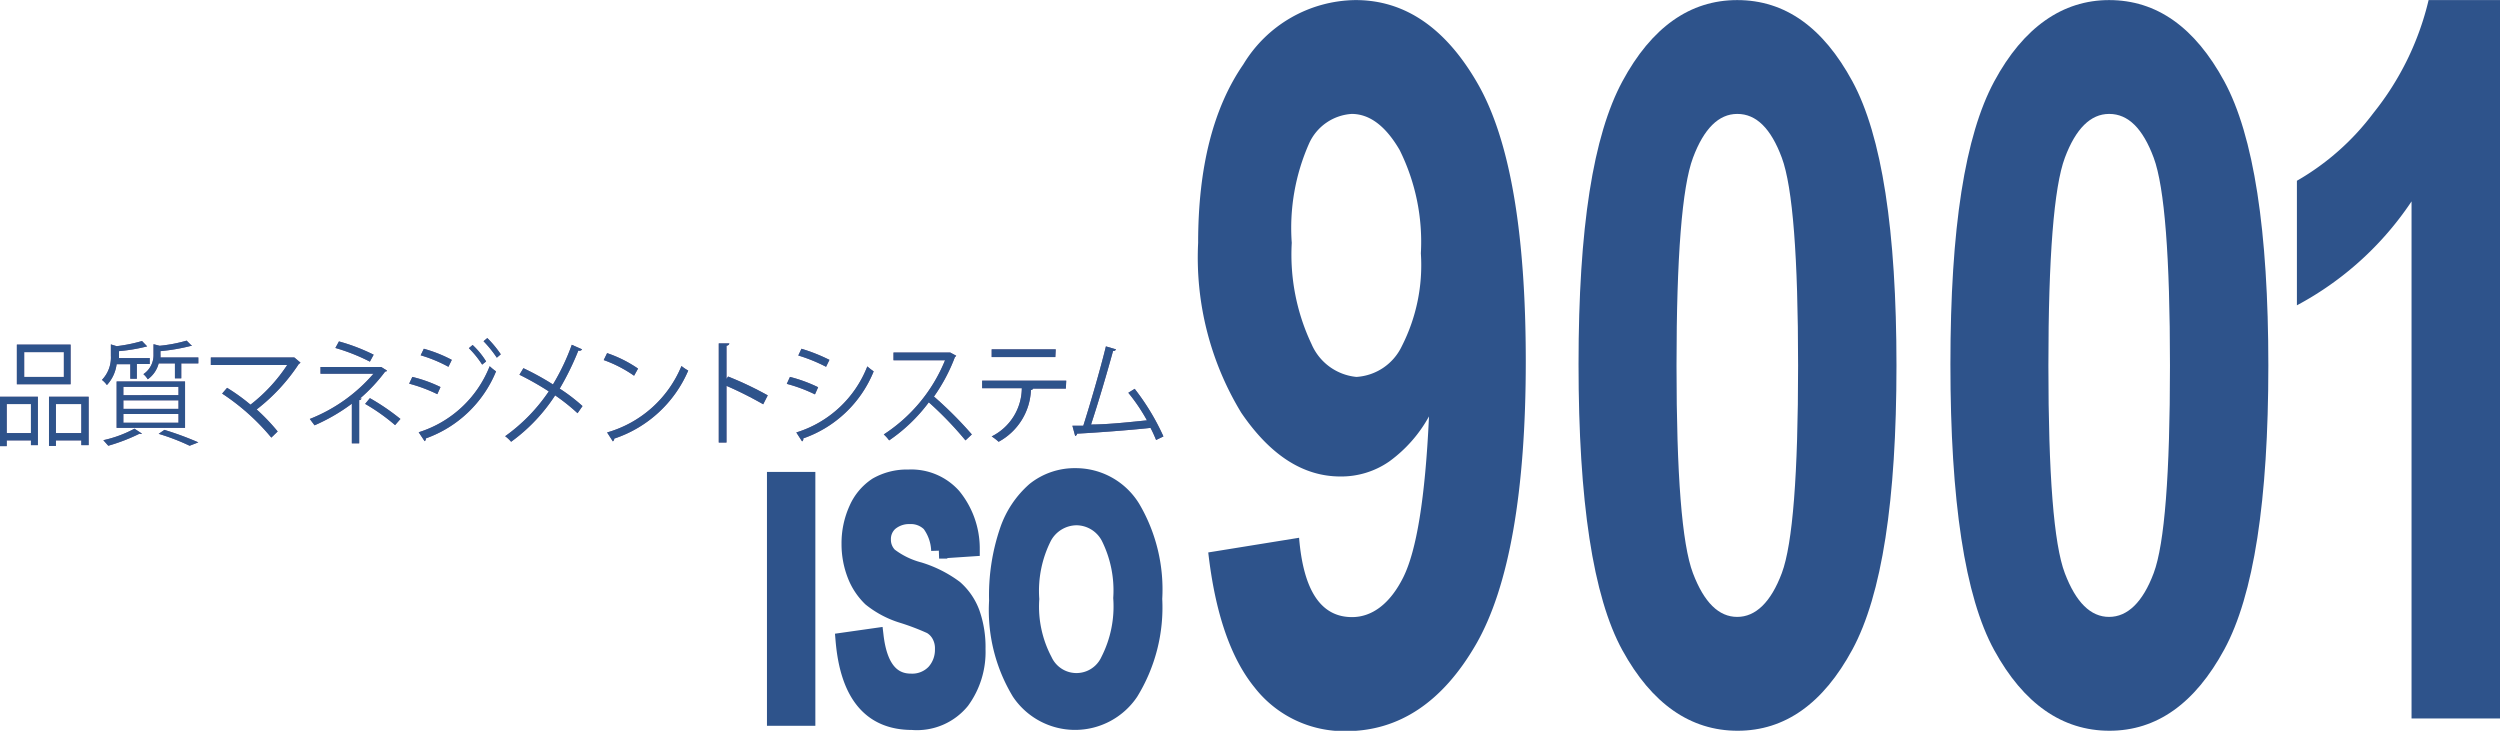 <svg xmlns="http://www.w3.org/2000/svg" width="44.47mm" height="13mm" viewBox="0 0 126.05 36.84"><defs><style>.cls-1,.cls-2{fill:#2e538b;}.cls-1{stroke:#2e538b;stroke-miterlimit:10;stroke-width:0.8px;}.cls-3{fill:#8b7097;}</style></defs><title>iso9001</title><g id="レイヤー_2" data-name="レイヤー 2"><g id="Artwork"><path class="cls-1" d="M39.07,36.19v-12h1.64v12Z"/><path class="cls-1" d="M42.53,32.29l1.62-.23c.18,1.53.77,2.3,1.78,2.3a1.54,1.54,0,0,0,1.18-.47,1.68,1.68,0,0,0,.43-1.16,1.37,1.37,0,0,0-.16-.7,1.19,1.19,0,0,0-.45-.47A12.33,12.33,0,0,0,45.45,31a4.76,4.76,0,0,1-1.55-.83,3.29,3.29,0,0,1-.78-1.18,4.29,4.29,0,0,1-.29-1.57,4.17,4.17,0,0,1,.37-1.76,2.74,2.74,0,0,1,1-1.19,3.07,3.07,0,0,1,1.61-.4,2.83,2.83,0,0,1,2.25.94A4.18,4.18,0,0,1,49,27.65l-1.65.11a2.4,2.4,0,0,0-.47-1.35,1.34,1.34,0,0,0-1-.39,1.49,1.49,0,0,0-1,.34,1.08,1.08,0,0,0-.36.83,1.12,1.12,0,0,0,.33.82,4.24,4.24,0,0,0,1.5.73,5.93,5.93,0,0,1,1.8.91,3.09,3.09,0,0,1,.85,1.24,5.16,5.16,0,0,1,.29,1.83,4.19,4.19,0,0,1-.8,2.62,2.91,2.91,0,0,1-2.5,1.06Q42.88,36.4,42.53,32.29Z"/><path class="cls-1" d="M50.27,30.29a10.1,10.1,0,0,1,.53-3.53,4.74,4.74,0,0,1,1.37-2.06A3.24,3.24,0,0,1,54.24,24a3.35,3.35,0,0,1,2.86,1.61,8.11,8.11,0,0,1,1.1,4.58A8.19,8.19,0,0,1,57,34.91a3.37,3.37,0,0,1-5.59,0A8,8,0,0,1,50.27,30.29ZM52,30.2a5.83,5.83,0,0,0,.66,3.1,1.78,1.78,0,0,0,3.23,0,6,6,0,0,0,.64-3.15,6,6,0,0,0-.62-3.07,1.86,1.86,0,0,0-1.63-1,1.89,1.89,0,0,0-1.65,1A6,6,0,0,0,52,30.2Z"/><path class="cls-2" d="M60.92,27.85l4.58-.74c.22,2.68,1.11,4,2.67,4,1,0,1.91-.66,2.58-2s1.11-4,1.3-8.12a6.92,6.92,0,0,1-2,2.27,4.24,4.24,0,0,1-2.47.76q-2.81,0-5-3.22a15.06,15.06,0,0,1-2.17-8.56c0-3.8.76-6.8,2.28-9A6.69,6.69,0,0,1,68.35,0c2.49,0,4.55,1.41,6.16,4.22s2.42,7.47,2.42,14-.84,11.38-2.52,14.28-3.87,4.36-6.55,4.36a5.72,5.72,0,0,1-4.61-2.21Q61.44,32.42,60.92,27.85ZM71.64,12.77a10.41,10.41,0,0,0-1.07-5.21c-.71-1.22-1.52-1.82-2.42-1.82A2.53,2.53,0,0,0,66,7.24a10.51,10.51,0,0,0-.87,5,10.54,10.54,0,0,0,1,5.11A2.75,2.75,0,0,0,68.39,19a2.72,2.72,0,0,0,2.29-1.55A9,9,0,0,0,71.64,12.77Z"/><path class="cls-2" d="M87.59,0C90,0,91.92,1.37,93.4,4.1s2.22,7.51,2.22,14.33S94.88,30,93.4,32.74s-3.41,4.1-5.79,4.1-4.33-1.36-5.81-4.06-2.21-7.52-2.21-14.42S80.33,6.83,81.8,4.1,85.21,0,87.59,0Zm0,5.74c-.93,0-1.68.74-2.23,2.21s-.83,5-.83,10.48.27,9,.83,10.47,1.3,2.2,2.23,2.2,1.7-.74,2.25-2.21.82-5,.82-10.46-.27-9-.82-10.48S88.55,5.74,87.6,5.74Z"/><path class="cls-2" d="M106.34,0c2.4,0,4.33,1.37,5.81,4.1s2.22,7.51,2.22,14.33-.74,11.58-2.22,14.31-3.41,4.1-5.79,4.1-4.33-1.36-5.81-4.06-2.21-7.52-2.21-14.42.74-11.53,2.21-14.26S104,0,106.34,0Zm0,5.74c-.93,0-1.68.74-2.23,2.21s-.83,5-.83,10.48.27,9,.83,10.47,1.3,2.2,2.23,2.2,1.7-.74,2.25-2.21.82-5,.82-10.46-.27-9-.82-10.48S107.3,5.74,106.35,5.74Z"/><path class="cls-2" d="M126.05,36.22h-4.46V10.15a16,16,0,0,1-5.78,5.24V9.11a12.74,12.74,0,0,0,3.86-3.42A14.35,14.35,0,0,0,122.45,0h3.6Z"/><path class="cls-3" d="M0,22.49V20H1.91v2.44H1.56V22.2H.34v.29Zm1.56-2.12H.34v1.46H1.56Zm2-3v2H.85v-2ZM3.22,19V17.75h-2V19Zm-.75,1h2v2.44H4.1V22.2H2.82v.28H2.47Zm.35,1.83H4.1V20.37H2.82Z"/><path class="cls-3" d="M6.57,18.36H5.88a1.91,1.91,0,0,1-.49,1.05,1.23,1.23,0,0,0-.25-.26,1.62,1.62,0,0,0,.45-1.21v-.58l.29.09a7.74,7.74,0,0,0,1.28-.26l.26.27,0,0h0a8.86,8.86,0,0,1-1.42.24v.35H7.55v.3H6.9v.74H6.57Zm.59,3.5a.13.13,0,0,1-.12,0,9.45,9.45,0,0,1-1.58.61l-.25-.28a6,6,0,0,0,1.57-.58Zm-1.28-.29V19.23H9.33v2.34Zm.34-2.07v.42H9V19.5Zm0,.68v.43H9v-.43Zm0,.69v.44H9v-.44Zm1.87-3a.86.86,0,0,1,0,.15H10v.3H9.14v.75H8.82v-.75H8a1.42,1.42,0,0,1-.55.8,1.12,1.12,0,0,0-.22-.26,1.15,1.15,0,0,0,.51-1v-.51l.31.08a7.48,7.48,0,0,0,1.36-.26l.27.27-.05,0H9.61a9.9,9.9,0,0,1-1.52.26Zm1.47,4.6A10.87,10.87,0,0,0,8,21.87l.29-.2A15.85,15.85,0,0,1,10,22.3Z"/><path class="cls-3" d="M15.15,18.28a.17.17,0,0,1-.08.06,9.41,9.41,0,0,1-2.13,2.3A10,10,0,0,1,14,21.75l-.32.31a11.2,11.2,0,0,0-2.48-2.22l.25-.29a9.66,9.66,0,0,1,1.18.85,8.3,8.3,0,0,0,1.85-2H10.63v-.38h4.14l.07,0Z"/><path class="cls-3" d="M19.51,18.68s0,.05-.09.05a8.48,8.48,0,0,1-1.27,1.36l.08,0a.14.14,0,0,1-.12.08v2.18h-.37v-2a9.42,9.42,0,0,1-1.88,1.09l-.24-.32a8.2,8.2,0,0,0,3.21-2.28H16.16V18.5h3l.06,0Zm-.86-.45a9.71,9.71,0,0,0-1.74-.69l.18-.33a9.62,9.62,0,0,1,1.75.67Zm0,1.84a11.46,11.46,0,0,1,1.54,1.05l-.27.31a9.76,9.76,0,0,0-1.51-1.07Z"/><path class="cls-3" d="M20.79,19a6.91,6.91,0,0,1,1.42.51l-.16.36a7.8,7.8,0,0,0-1.42-.53Zm.32,2.79a5.66,5.66,0,0,0,3.58-3.33,2.6,2.6,0,0,0,.32.26,6,6,0,0,1-3.54,3.38.14.14,0,0,1-.06.14Zm.26-4.21a7,7,0,0,1,1.41.56l-.17.35a7.18,7.18,0,0,0-1.4-.58Zm2.46-.19a4,4,0,0,1,.68.83l-.2.16a4.78,4.78,0,0,0-.67-.83Zm.74-.35a5.49,5.49,0,0,1,.68.82l-.2.17a5.94,5.94,0,0,0-.67-.83Z"/><path class="cls-3" d="M26.39,18.56a13.6,13.6,0,0,1,1.49.82,11.15,11.15,0,0,0,.95-2l.52.23a.16.16,0,0,1-.19.06,14.18,14.18,0,0,1-.94,1.92,8.91,8.91,0,0,1,1.15.88l-.25.36a9.9,9.9,0,0,0-1.13-.9,8.77,8.77,0,0,1-2.22,2.34,1.61,1.61,0,0,0-.3-.28,8.87,8.87,0,0,0,2.2-2.26,14.68,14.68,0,0,0-1.48-.84Z"/><path class="cls-3" d="M30.61,17.8a6.32,6.32,0,0,1,1.56.78l-.2.36a6.46,6.46,0,0,0-1.53-.79Zm0,4a5.77,5.77,0,0,0,3.75-3.35,2.26,2.26,0,0,0,.34.23,6.17,6.17,0,0,1-3.73,3.43.17.17,0,0,1-.07.14Z"/><path class="cls-3" d="M38.48,20.38a18.8,18.8,0,0,0-1.85-.93v2.86h-.39v-5l.53,0c0,.06-.05.1-.14.12v1.67l.08-.12a17.23,17.23,0,0,1,2,.95Z"/><path class="cls-3" d="M39.83,19a7.37,7.37,0,0,1,1.42.52l-.16.36a7.8,7.8,0,0,0-1.42-.53Zm.32,2.8a5.62,5.62,0,0,0,3.58-3.33,3.49,3.49,0,0,0,.32.25,5.94,5.94,0,0,1-3.55,3.38.14.14,0,0,1-.06.15Zm.26-4.22a8.81,8.81,0,0,1,1.41.56l-.17.35a8.17,8.17,0,0,0-1.4-.57Z"/><path class="cls-3" d="M48.21,17.93a.09.09,0,0,1-.06.06,8.86,8.86,0,0,1-1.06,2A19.64,19.64,0,0,1,49,21.9l-.32.3a17.72,17.72,0,0,0-1.85-1.92,8.32,8.32,0,0,1-2,1.92,1.83,1.83,0,0,0-.27-.3,8.08,8.08,0,0,0,3.09-3.74H45.05v-.39h2.79l.07,0Z"/><path class="cls-3" d="M53.74,19.59H52l.09,0a.13.13,0,0,1-.11.07,3.11,3.11,0,0,1-1.63,2.61A2.46,2.46,0,0,0,50,22a2.74,2.74,0,0,0,1.52-2.43h-2v-.38h4.24ZM53.21,18H50v-.39h3.23Z"/><path class="cls-3" d="M58.29,22.18a6.5,6.5,0,0,0-.28-.61c-1.09.12-2.89.25-3.7.29a.15.15,0,0,1-.1.12l-.14-.52.55,0c.35-1.1.85-2.81,1.14-4l.51.15a.14.14,0,0,1-.15.08c-.29,1.06-.74,2.59-1.11,3.71.88,0,2.12-.14,2.82-.21a9.12,9.12,0,0,0-.94-1.39l.32-.2A11.82,11.82,0,0,1,58.66,22Z"/><path class="cls-2" d="M0,22.49V20H1.91v2.44H1.56V22.2H.34v.29Zm1.56-2.12H.34v1.46H1.56Zm2-3v2H.85v-2ZM3.22,19V17.75h-2V19Zm-.75,1h2v2.44H4.1V22.2H2.82v.28H2.47Zm.35,1.83H4.1V20.37H2.82Z"/><path class="cls-2" d="M6.57,18.36H5.88a1.91,1.91,0,0,1-.49,1.05,1.23,1.23,0,0,0-.25-.26,1.62,1.62,0,0,0,.45-1.21v-.58l.29.09a7.74,7.74,0,0,0,1.28-.26l.26.27,0,0h0a8.86,8.86,0,0,1-1.42.24v.35H7.55v.3H6.9v.74H6.57Zm.59,3.5a.13.13,0,0,1-.12,0,9.45,9.45,0,0,1-1.58.61l-.25-.28a6,6,0,0,0,1.57-.58Zm-1.28-.29V19.23H9.33v2.34Zm.34-2.07v.42H9V19.5Zm0,.68v.43H9v-.43Zm0,.69v.44H9v-.44Zm1.87-3a.86.86,0,0,1,0,.15H10v.3H9.14v.75H8.82v-.75H8a1.42,1.42,0,0,1-.55.8,1.12,1.12,0,0,0-.22-.26,1.15,1.15,0,0,0,.51-1v-.51l.31.08a7.48,7.48,0,0,0,1.36-.26l.27.27-.05,0H9.61a9.9,9.9,0,0,1-1.52.26Zm1.47,4.6A10.87,10.87,0,0,0,8,21.87l.29-.2A15.85,15.85,0,0,1,10,22.3Z"/><path class="cls-2" d="M15.15,18.28a.17.17,0,0,1-.08.06,9.41,9.41,0,0,1-2.13,2.3A10,10,0,0,1,14,21.75l-.32.31a11.2,11.2,0,0,0-2.48-2.22l.25-.29a9.66,9.66,0,0,1,1.18.85,8.3,8.3,0,0,0,1.85-2H10.63v-.38h4.14l.07,0Z"/><path class="cls-2" d="M19.51,18.68s0,.05-.09.05a8.48,8.48,0,0,1-1.27,1.36l.08,0a.14.14,0,0,1-.12.08v2.18h-.37v-2a9.42,9.42,0,0,1-1.88,1.09l-.24-.32a8.2,8.2,0,0,0,3.21-2.28H16.16V18.5h3l.06,0Zm-.86-.45a9.71,9.71,0,0,0-1.74-.69l.18-.33a9.62,9.62,0,0,1,1.75.67Zm0,1.84a11.46,11.46,0,0,1,1.54,1.05l-.27.31a9.76,9.76,0,0,0-1.51-1.07Z"/><path class="cls-2" d="M20.79,19a6.91,6.91,0,0,1,1.42.51l-.16.36a7.8,7.8,0,0,0-1.42-.53Zm.32,2.79a5.66,5.66,0,0,0,3.58-3.33,2.6,2.6,0,0,0,.32.26,6,6,0,0,1-3.54,3.38.14.14,0,0,1-.06.14Zm.26-4.21a7,7,0,0,1,1.41.56l-.17.35a7.18,7.18,0,0,0-1.4-.58Zm2.46-.19a4,4,0,0,1,.68.83l-.2.16a4.78,4.78,0,0,0-.67-.83Zm.74-.35a5.49,5.49,0,0,1,.68.82l-.2.17a5.94,5.94,0,0,0-.67-.83Z"/><path class="cls-2" d="M26.39,18.56a13.6,13.6,0,0,1,1.49.82,11.15,11.15,0,0,0,.95-2l.52.23a.16.16,0,0,1-.19.06,14.18,14.18,0,0,1-.94,1.92,8.91,8.91,0,0,1,1.15.88l-.25.36a9.9,9.9,0,0,0-1.13-.9,8.77,8.77,0,0,1-2.22,2.34,1.61,1.61,0,0,0-.3-.28,8.87,8.87,0,0,0,2.2-2.26,14.68,14.68,0,0,0-1.48-.84Z"/><path class="cls-2" d="M30.61,17.8a6.32,6.32,0,0,1,1.56.78l-.2.36a6.46,6.46,0,0,0-1.53-.79Zm0,4a5.77,5.77,0,0,0,3.75-3.35,2.26,2.26,0,0,0,.34.23,6.17,6.17,0,0,1-3.73,3.43.17.17,0,0,1-.07.14Z"/><path class="cls-2" d="M38.48,20.38a18.8,18.8,0,0,0-1.85-.93v2.86h-.39v-5l.53,0c0,.06-.05.1-.14.12v1.67l.08-.12a17.23,17.23,0,0,1,2,.95Z"/><path class="cls-2" d="M39.83,19a7.37,7.37,0,0,1,1.42.52l-.16.36a7.8,7.8,0,0,0-1.42-.53Zm.32,2.8a5.62,5.62,0,0,0,3.58-3.33,3.49,3.49,0,0,0,.32.25,5.94,5.94,0,0,1-3.55,3.38.14.14,0,0,1-.06.15Zm.26-4.22a8.81,8.81,0,0,1,1.41.56l-.17.35a8.17,8.17,0,0,0-1.4-.57Z"/><path class="cls-2" d="M48.21,17.93a.09.09,0,0,1-.06.06,8.86,8.86,0,0,1-1.06,2A19.64,19.64,0,0,1,49,21.9l-.32.3a17.72,17.72,0,0,0-1.85-1.92,8.32,8.32,0,0,1-2,1.92,1.83,1.83,0,0,0-.27-.3,8.08,8.08,0,0,0,3.09-3.74H45.05v-.39h2.79l.07,0Z"/><path class="cls-2" d="M53.74,19.59H52l.09,0a.13.13,0,0,1-.11.07,3.11,3.11,0,0,1-1.63,2.61A2.46,2.46,0,0,0,50,22a2.74,2.74,0,0,0,1.52-2.43h-2v-.38h4.24ZM53.21,18H50v-.39h3.23Z"/><path class="cls-2" d="M58.29,22.18a6.5,6.5,0,0,0-.28-.61c-1.09.12-2.89.25-3.7.29a.15.15,0,0,1-.1.12l-.14-.52.55,0c.35-1.1.85-2.81,1.14-4l.51.15a.14.14,0,0,1-.15.08c-.29,1.06-.74,2.59-1.11,3.71.88,0,2.12-.14,2.82-.21a9.12,9.12,0,0,0-.94-1.39l.32-.2A11.82,11.82,0,0,1,58.66,22Z"/></g></g></svg>